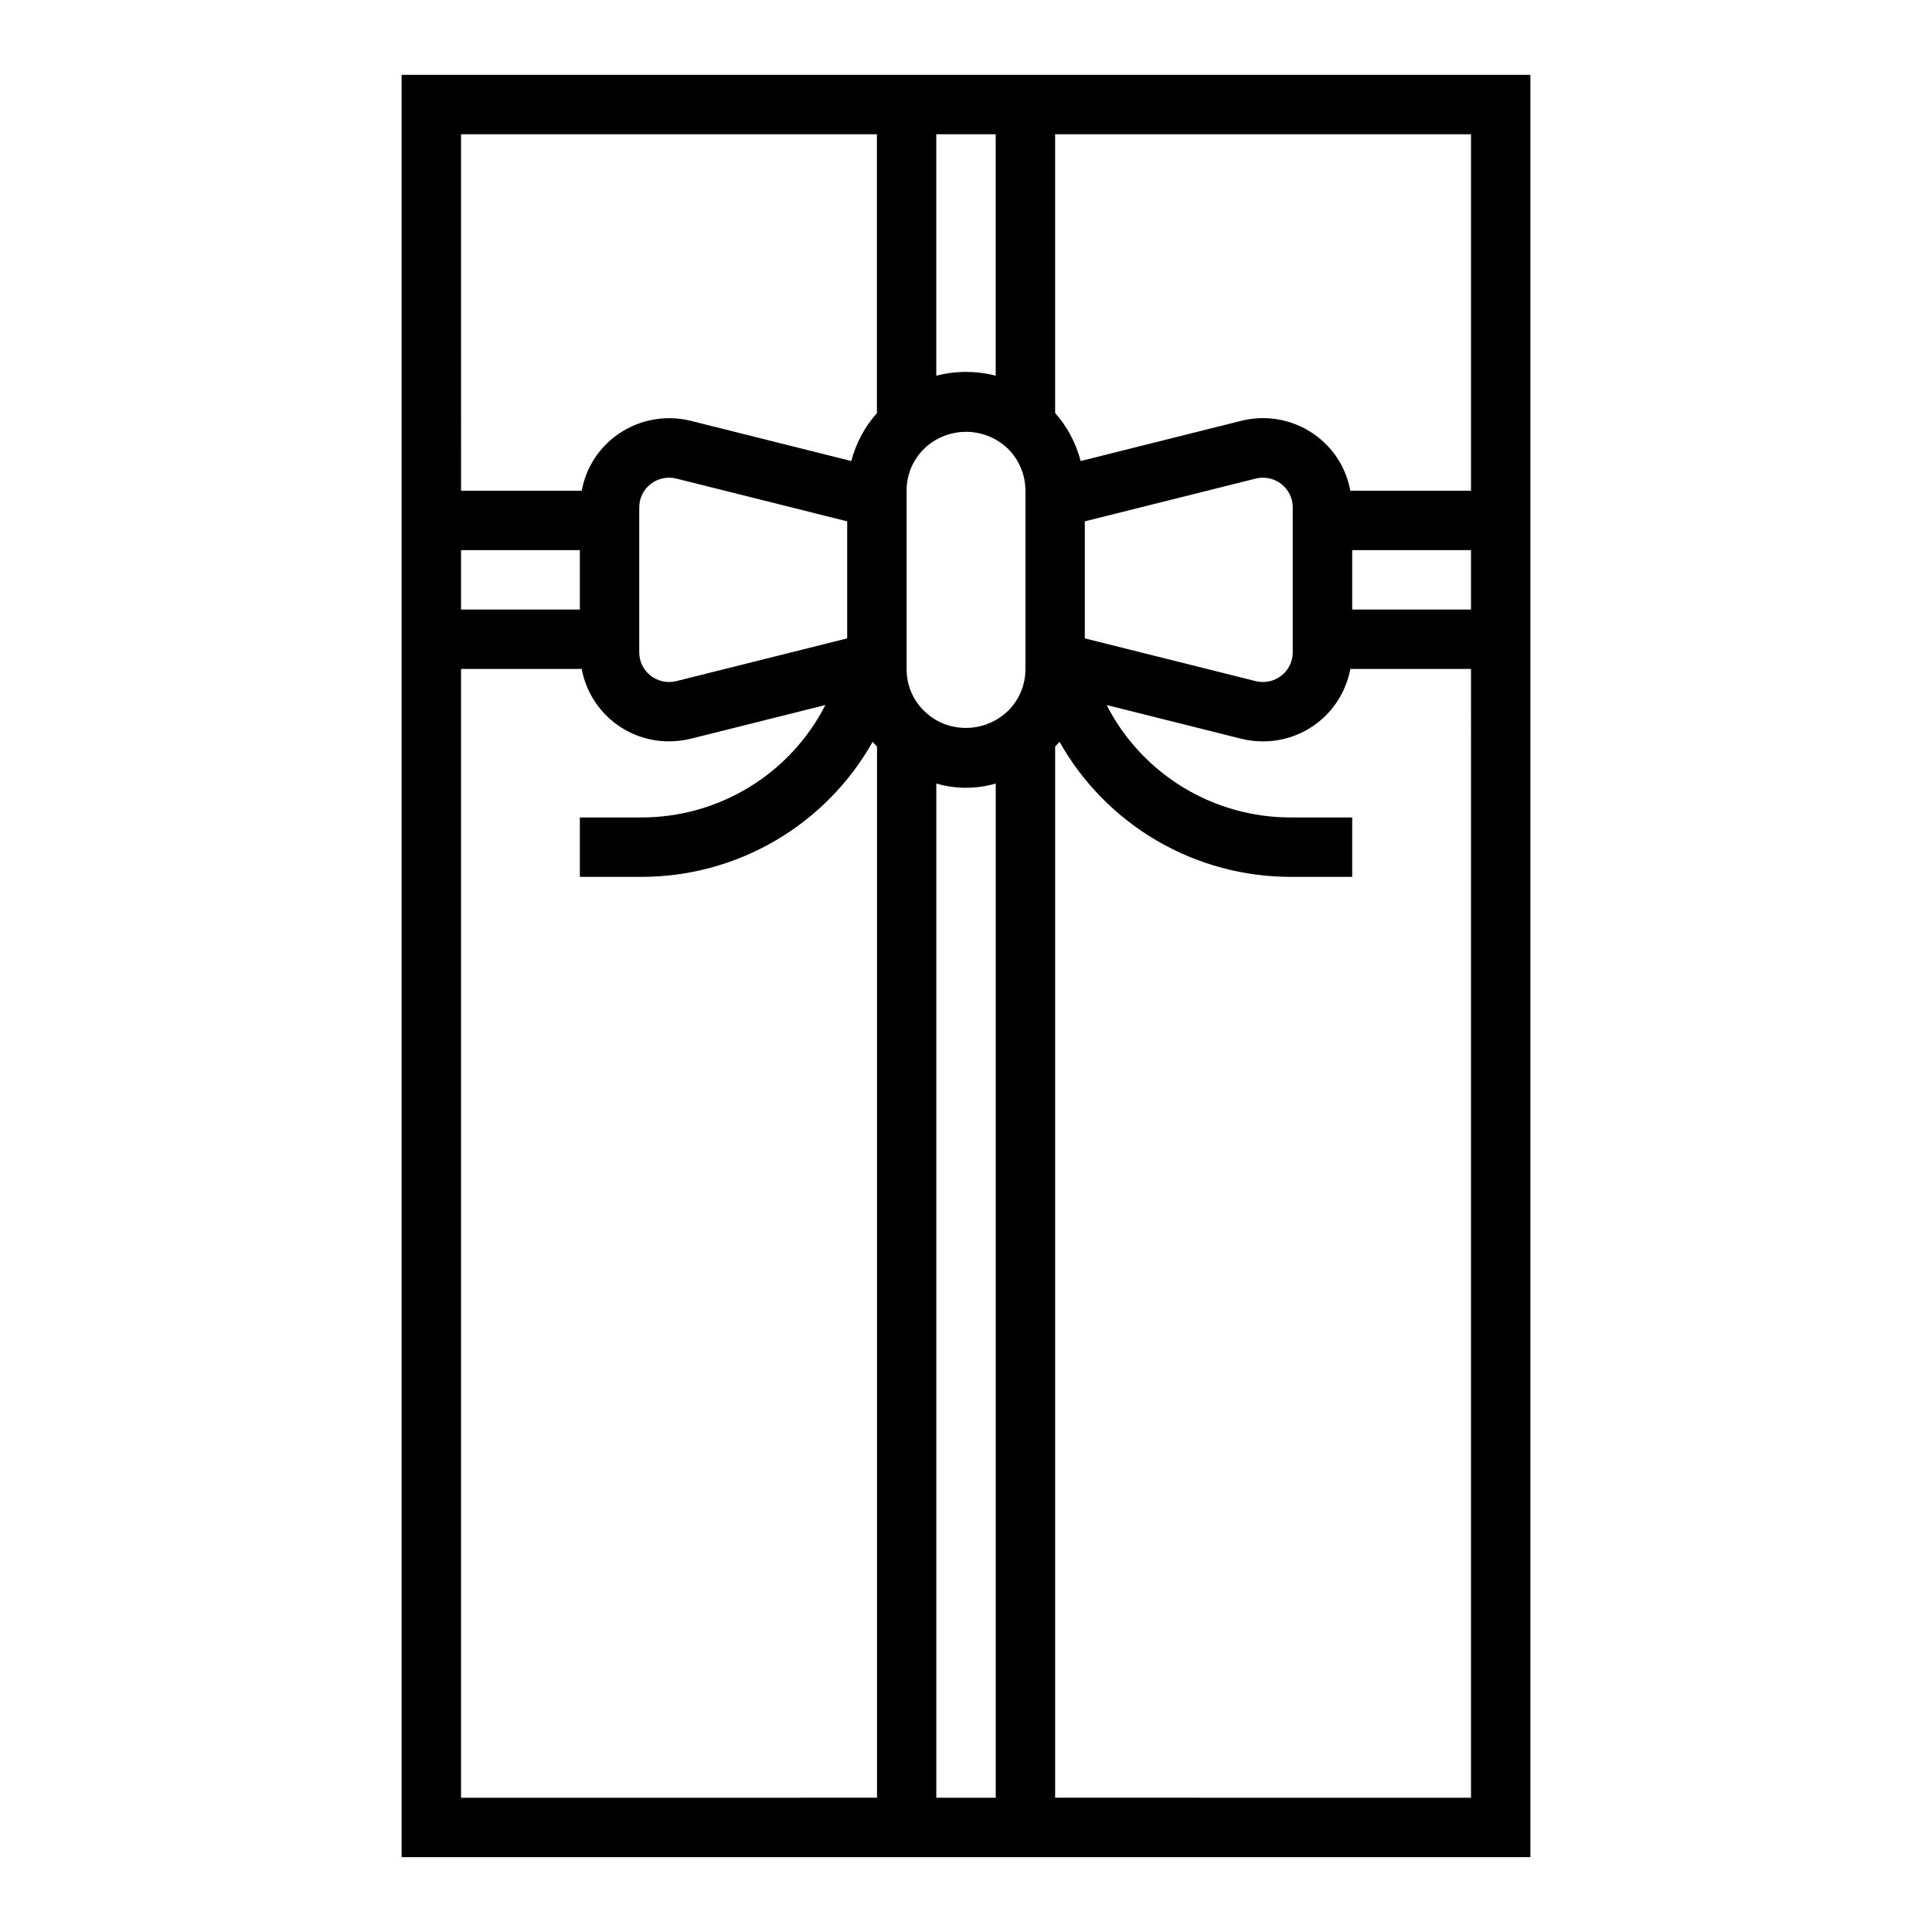 <?xml version="1.0" encoding="UTF-8"?>
<!-- The Best Svg Icon site in the world: iconSvg.co, Visit us! https://iconsvg.co -->
<svg fill="#000000" width="800px" height="800px" version="1.1" viewBox="144 144 512 512" xmlns="http://www.w3.org/2000/svg">
 <path d="m250.43 163.84v472.32h299.14v-472.32zm157.44 15.746v63.977c-5.164-1.332-10.582-1.332-15.746 0v-63.977zm78.719 137.29c0.008 2.406-1.098 4.68-2.992 6.164-1.926 1.516-4.441 2.059-6.824 1.469l-45.285-11.332v-31.016l45.242-11.32h-0.004c2.394-0.609 4.934-0.07 6.871 1.453 1.895 1.484 3 3.758 2.992 6.164zm-173.18-38.418c-0.008-2.406 1.098-4.68 2.992-6.164 1.402-1.098 3.137-1.699 4.918-1.699 0.645 0 1.281 0.074 1.906 0.23l45.289 11.336v31.016l-45.242 11.32v-0.004c-2.391 0.609-4.93 0.07-6.871-1.453-1.895-1.484-3-3.758-2.992-6.164zm102.34-4.406v47.23c0.031 4.488-1.898 8.766-5.281 11.715-2.168 1.875-4.801 3.137-7.621 3.652-2.824 0.516-5.731 0.266-8.422-0.723-1.828-0.68-3.512-1.695-4.961-3l-0.055-0.047c-3.309-2.941-5.188-7.168-5.148-11.598v-47.23c-0.031-4.488 1.898-8.766 5.281-11.715 2.906-2.512 6.621-3.894 10.465-3.894 3.84 0 7.555 1.383 10.461 3.894l0.676 0.613c2.953 2.941 4.609 6.934 4.606 11.102zm-23.617 77.594c5.141 1.5 10.605 1.5 15.746 0v268.77h-15.746zm-125.95-172.06h110.21v73.895c-3.234 3.637-5.559 7.988-6.785 12.699l-42.586-10.668h-0.004c-7.086-1.746-14.582-0.133-20.324 4.375-4.477 3.523-7.508 8.559-8.527 14.164h-31.98zm0 125.95v-15.746h31.488v15.742zm0 314.88v-299.14h31.984-0.004c1 5.398 3.863 10.277 8.086 13.781 4.227 3.508 9.547 5.422 15.035 5.41 1.945 0 3.883-0.234 5.769-0.691l35.691-8.941c-4.602 8.996-11.605 16.543-20.238 21.805-8.629 5.258-18.547 8.027-28.652 7.996h-16.184v15.742h16.184v0.004c12.492 0.027 24.766-3.273 35.555-9.562 10.793-6.289 19.715-15.34 25.848-26.223 0.355 0.457 0.789 0.836 1.164 1.266v278.55zm267.65 0-110.21-0.004v-278.57c0.379-0.426 0.789-0.789 1.156-1.258h0.004c6.129 10.879 15.047 19.93 25.832 26.219 10.789 6.293 23.059 9.598 35.543 9.574h16.188v-15.746h-16.188c-10.105 0.031-20.02-2.738-28.652-7.996-8.629-5.258-15.633-12.805-20.238-21.797l35.73 8.949c1.875 0.453 3.801 0.684 5.731 0.684 5.492 0.008 10.809-1.906 15.035-5.414 4.223-3.508 7.082-8.387 8.086-13.785h31.984zm0-330.62v15.742h-31.488v-15.746zm-31.984-15.742v-0.004c-1.016-5.606-4.051-10.648-8.527-14.172-5.746-4.527-13.266-6.141-20.363-4.359l-42.574 10.66c-1.219-4.719-3.535-9.078-6.762-12.73v-73.863h110.21v94.465z"/>
</svg>